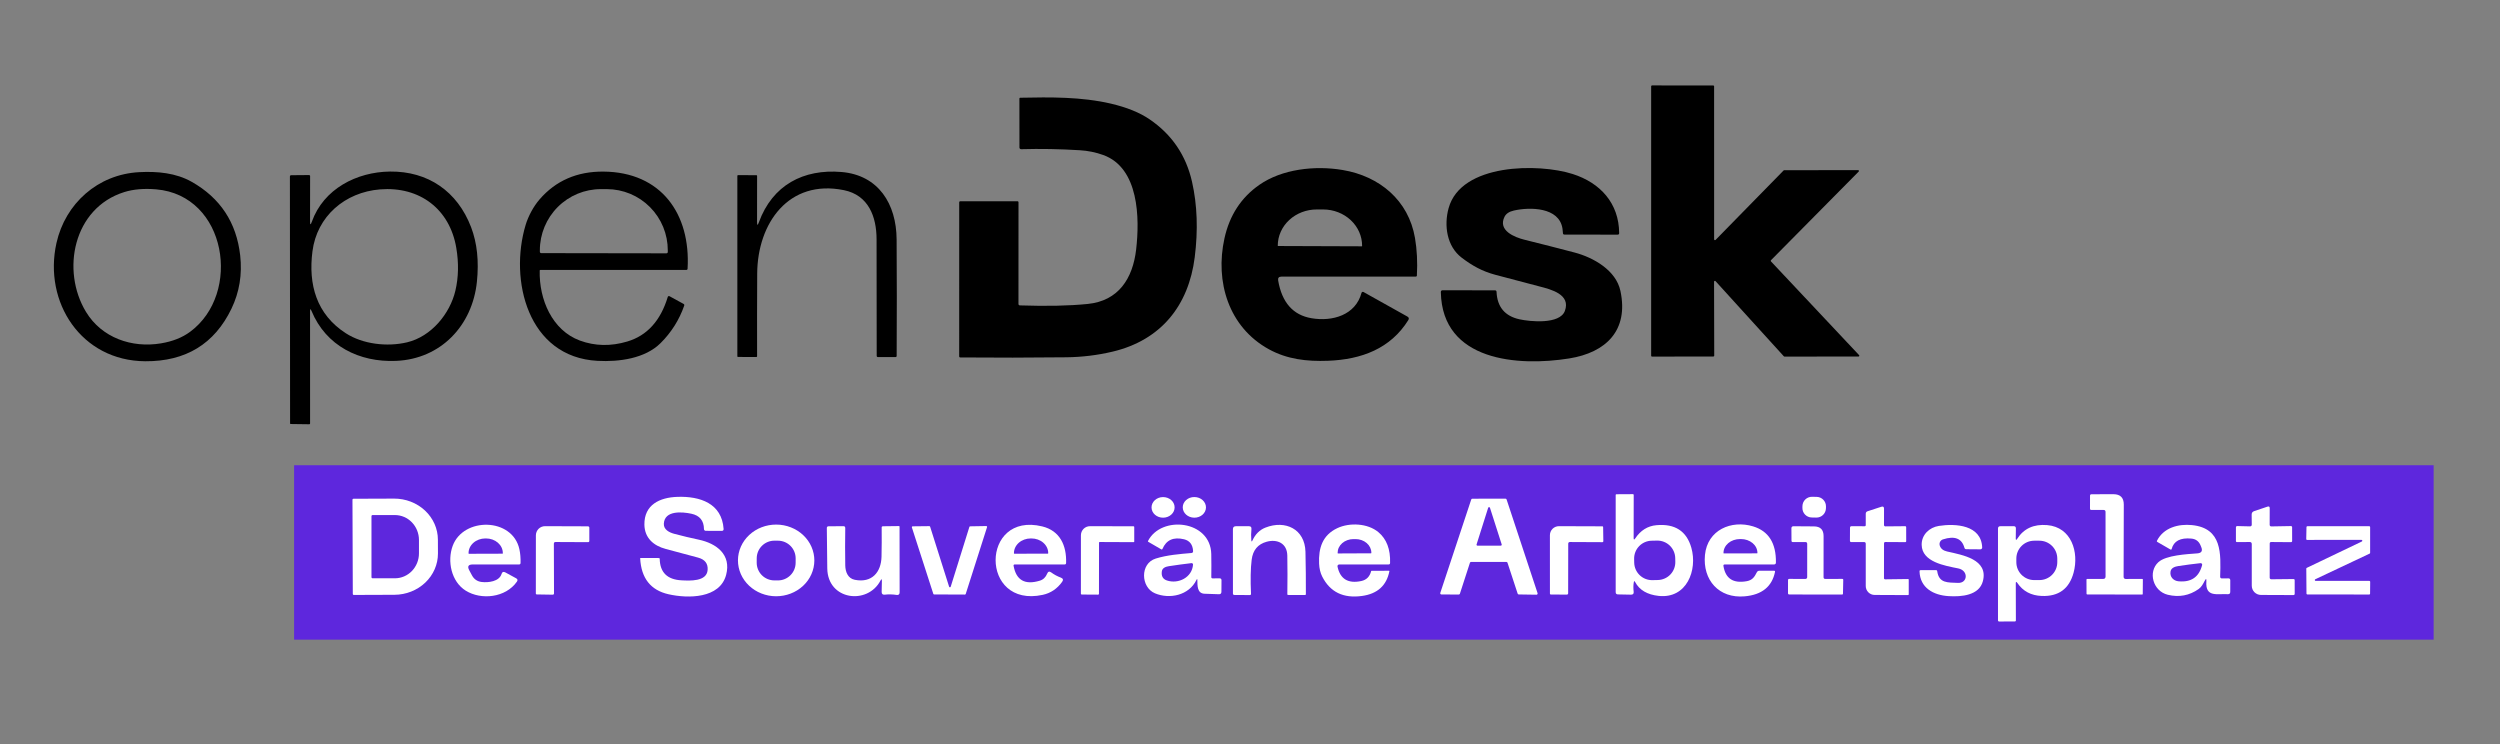 <svg width="215" height="64" viewBox="0 0 215 64" fill="none" xmlns="http://www.w3.org/2000/svg">
<rect x="0" y="0" width="215" height="64" fill="#808080" stroke="none"/>
<rect x="25.293" y="40.01" width="184" height="15" fill="#5E27DD"/>
<path d="M153.443 14.637L159.799 14.631C159.813 14.631 159.827 14.635 159.838 14.643C159.85 14.651 159.859 14.662 159.864 14.675C159.87 14.688 159.871 14.702 159.868 14.716C159.866 14.73 159.859 14.743 159.849 14.753L152.302 22.38C152.289 22.394 152.282 22.412 152.282 22.43C152.282 22.449 152.289 22.467 152.302 22.48L159.882 30.541C159.892 30.552 159.899 30.564 159.901 30.578C159.904 30.592 159.902 30.607 159.897 30.62C159.891 30.633 159.882 30.644 159.87 30.652C159.858 30.66 159.844 30.663 159.83 30.663L153.465 30.666C153.454 30.666 153.444 30.664 153.435 30.66C153.425 30.655 153.417 30.649 153.41 30.642L147.535 24.178C147.525 24.167 147.512 24.159 147.498 24.155C147.483 24.152 147.468 24.153 147.454 24.159C147.44 24.164 147.428 24.174 147.42 24.186C147.412 24.199 147.408 24.214 147.409 24.229L147.424 30.587C147.424 30.606 147.416 30.625 147.403 30.638C147.389 30.651 147.371 30.659 147.352 30.659L142.071 30.668C142.052 30.668 142.034 30.66 142.02 30.647C142.007 30.633 141.999 30.615 141.999 30.596V7.419C141.999 7.4 142.007 7.381 142.02 7.368C142.034 7.354 142.052 7.347 142.071 7.347L147.341 7.349C147.36 7.349 147.378 7.357 147.392 7.37C147.405 7.384 147.413 7.402 147.413 7.421L147.415 20.582C147.415 20.597 147.419 20.611 147.427 20.623C147.435 20.635 147.447 20.644 147.46 20.65C147.473 20.655 147.488 20.656 147.502 20.653C147.516 20.65 147.529 20.643 147.539 20.632L153.391 14.659C153.397 14.652 153.406 14.646 153.414 14.643C153.423 14.639 153.433 14.637 153.443 14.637Z" fill="black"/>
<path d="M87.717 26.264C90.008 26.342 91.951 26.301 93.544 26.14C96.187 25.874 97.419 23.963 97.709 21.451C98.016 18.786 97.966 14.446 94.879 13.331C94.236 13.099 93.562 12.962 92.859 12.92C91.142 12.814 89.461 12.784 87.817 12.831C87.798 12.831 87.78 12.828 87.762 12.821C87.745 12.814 87.729 12.804 87.716 12.791C87.702 12.778 87.692 12.763 87.684 12.745C87.677 12.728 87.673 12.71 87.673 12.691L87.669 8.49C87.669 8.435 87.697 8.406 87.752 8.405C90.323 8.35 93.013 8.324 95.521 8.908C96.897 9.229 98.011 9.679 98.862 10.26C100.782 11.566 102 13.358 102.515 15.636C102.965 17.626 103.042 19.789 102.746 22.126C102.224 26.266 99.857 29.255 95.675 30.243C94.381 30.549 93.056 30.711 91.701 30.727C88.604 30.763 85.562 30.767 82.577 30.74C82.554 30.74 82.532 30.73 82.516 30.713C82.499 30.697 82.49 30.674 82.49 30.65L82.492 17.402C82.492 17.377 82.502 17.352 82.52 17.334C82.537 17.316 82.561 17.306 82.586 17.306H87.504C87.527 17.306 87.549 17.315 87.565 17.332C87.582 17.348 87.591 17.37 87.591 17.393L87.588 26.131C87.588 26.217 87.631 26.261 87.717 26.264Z" fill="black"/>
<path d="M110.21 23.789C109.979 23.789 109.884 23.903 109.923 24.131C110.249 26.02 111.205 27.099 112.79 27.367C114.584 27.674 116.582 27.102 117.091 25.182C117.096 25.165 117.104 25.15 117.116 25.137C117.128 25.123 117.142 25.113 117.158 25.106C117.174 25.1 117.192 25.097 117.209 25.098C117.227 25.099 117.244 25.104 117.259 25.112L121.036 27.224C121.168 27.299 121.194 27.401 121.114 27.529C119.586 29.978 117.098 30.918 114.209 31.027C112.37 31.096 110.691 30.896 109.128 30.039C105.663 28.138 104.478 24.229 105.304 20.495C105.74 18.519 106.74 16.986 108.301 15.898C110.247 14.541 113.071 14.215 115.467 14.62C118.643 15.153 121.134 17.228 121.689 20.465C121.86 21.469 121.915 22.547 121.852 23.7C121.851 23.723 121.841 23.745 121.824 23.761C121.807 23.778 121.784 23.787 121.761 23.787L110.21 23.789ZM109.912 21.157L117.113 21.183C117.117 21.183 117.12 21.183 117.124 21.182C117.127 21.18 117.13 21.179 117.133 21.176C117.136 21.174 117.138 21.171 117.139 21.167C117.141 21.164 117.141 21.16 117.141 21.157V21.146C117.143 20.736 117.058 20.33 116.891 19.951C116.724 19.572 116.478 19.227 116.168 18.936C115.858 18.645 115.49 18.414 115.084 18.256C114.678 18.097 114.242 18.015 113.802 18.014H113.249C112.361 18.01 111.508 18.336 110.877 18.918C110.247 19.501 109.891 20.293 109.888 21.12V21.131C109.888 21.137 109.89 21.144 109.895 21.148C109.899 21.153 109.905 21.156 109.912 21.157Z" fill="black"/>
<path d="M132.404 24.636C131.164 24.316 129.891 23.98 128.583 23.628C127.473 23.329 126.626 22.861 125.708 22.163C124.423 21.187 124.171 19.396 124.578 17.911C125.638 14.028 132.332 14.03 135.249 14.964C137.626 15.723 139.23 17.476 139.248 20.047C139.248 20.135 139.204 20.18 139.117 20.18L134.546 20.175C134.461 20.175 134.417 20.133 134.413 20.049C134.406 19.913 134.392 19.78 134.372 19.651C134.084 17.802 131.557 17.796 130.192 18.107C129.787 18.198 129.519 18.378 129.386 18.647C128.803 19.825 130.249 20.406 131.113 20.619C132.549 20.975 133.984 21.341 135.416 21.718C137.049 22.15 138.98 23.247 139.357 25.021C140.079 28.412 138.124 30.319 134.946 30.827C130.586 31.523 124.027 31.09 123.912 25.125C123.91 25.015 123.965 24.961 124.075 24.962L128.566 24.969C128.653 24.969 128.699 25.013 128.703 25.101C128.76 26.395 129.416 27.18 130.671 27.459C131.583 27.661 134.141 27.916 134.578 26.741C135.109 25.317 133.379 24.888 132.404 24.636Z" fill="black"/>
<path d="M19.907 26.545C18.446 29.579 15.974 31.087 12.493 31.068C6.998 31.038 3.718 25.998 4.856 20.9C5.612 17.515 8.407 14.988 11.981 14.805C13.536 14.724 15.133 14.87 16.485 15.636C18.945 17.027 20.335 19.135 20.656 21.962C20.84 23.595 20.591 25.122 19.907 26.545ZM10.688 16.518C6.295 17.89 5.239 23.273 7.399 26.828C8.751 29.052 11.341 29.949 13.842 29.529C14.838 29.364 15.672 29.034 16.344 28.539C20.806 25.256 19.52 16.797 13.42 16.283C12.381 16.196 11.47 16.274 10.688 16.518Z" fill="black"/>
<path d="M26.817 19.074C27.823 16.242 30.679 14.785 33.543 14.753C36.796 14.718 39.334 16.442 40.518 19.548C41.032 20.901 41.197 22.462 41.014 24.233C40.625 28.001 37.912 30.875 34.059 31.036C30.894 31.171 28.036 29.745 26.795 26.75C26.708 26.538 26.664 26.546 26.664 26.773L26.667 36.413C26.667 36.422 26.665 36.432 26.661 36.441C26.657 36.45 26.651 36.459 26.644 36.466C26.637 36.473 26.629 36.478 26.619 36.482C26.61 36.485 26.6 36.487 26.59 36.487L24.999 36.465C24.964 36.463 24.947 36.446 24.947 36.413L24.932 15.186C24.932 15.109 24.97 15.07 25.047 15.068L26.584 15.055C26.606 15.055 26.628 15.064 26.644 15.08C26.66 15.096 26.669 15.118 26.669 15.14L26.664 19.048C26.664 19.352 26.715 19.361 26.817 19.074ZM39.24 21.314C38.681 17.988 36.101 16.015 32.688 16.287C29.662 16.529 27.256 18.604 26.871 21.614C26.503 24.468 27.213 27.035 29.749 28.665C31.197 29.597 33.284 29.849 35.008 29.44C37.105 28.939 38.698 26.969 39.162 25.004C39.435 23.847 39.461 22.617 39.24 21.314Z" fill="black"/>
<path d="M46.415 23.266C46.352 25.757 47.488 28.408 49.87 29.288C51.17 29.766 52.531 29.793 53.953 29.368C55.649 28.861 56.807 27.584 57.428 25.537C57.432 25.522 57.44 25.508 57.45 25.496C57.461 25.484 57.473 25.475 57.488 25.469C57.502 25.463 57.518 25.46 57.533 25.461C57.549 25.462 57.564 25.466 57.578 25.474L58.784 26.135C58.845 26.169 58.864 26.219 58.841 26.286C58.415 27.509 57.738 28.583 56.81 29.507C55.482 30.831 53.25 31.134 51.387 31.033C45.383 30.715 43.775 24.076 45.207 19.335C45.433 18.588 45.882 17.75 46.4 17.151C47.796 15.538 49.627 14.739 51.892 14.757C56.868 14.794 59.409 18.401 59.132 23.116C59.131 23.142 59.119 23.166 59.1 23.184C59.081 23.202 59.056 23.212 59.03 23.212L46.467 23.214C46.454 23.214 46.441 23.22 46.431 23.229C46.421 23.239 46.416 23.252 46.415 23.266ZM46.544 21.769L57.315 21.786C57.345 21.786 57.375 21.774 57.396 21.752C57.418 21.731 57.43 21.701 57.43 21.671V21.534C57.431 20.843 57.297 20.159 57.034 19.52C56.772 18.882 56.386 18.301 55.9 17.812C55.414 17.323 54.837 16.934 54.201 16.669C53.565 16.404 52.883 16.267 52.195 16.265H51.681C50.29 16.263 48.955 16.815 47.97 17.8C46.985 18.784 46.43 20.121 46.428 21.516V21.653C46.428 21.668 46.431 21.683 46.437 21.697C46.443 21.711 46.451 21.724 46.462 21.735C46.473 21.745 46.485 21.754 46.499 21.76C46.513 21.766 46.528 21.769 46.544 21.769Z" fill="black"/>
<path d="M65.106 19.093C65.106 19.399 65.158 19.409 65.262 19.122C66.431 15.911 69.1 14.515 72.372 14.792C75.557 15.062 77.089 17.543 77.109 20.587C77.131 23.834 77.132 27.177 77.113 30.615C77.113 30.64 77.103 30.663 77.086 30.68C77.069 30.697 77.046 30.707 77.022 30.707H75.494C75.468 30.707 75.443 30.697 75.424 30.678C75.406 30.66 75.396 30.635 75.396 30.609C75.396 27.219 75.392 23.873 75.385 20.571C75.38 18.638 74.697 16.784 72.575 16.353C67.833 15.393 65.143 19.185 65.119 23.534C65.107 25.916 65.104 28.285 65.11 30.644C65.11 30.659 65.104 30.674 65.092 30.685C65.081 30.696 65.065 30.703 65.049 30.703L63.471 30.698C63.432 30.698 63.412 30.679 63.412 30.639V15.125C63.412 15.083 63.433 15.062 63.475 15.062L65.049 15.066C65.09 15.066 65.11 15.087 65.11 15.129L65.106 19.093Z" fill="black"/>
<path d="M140.493 46.269C140.493 46.428 140.537 46.441 140.625 46.309C141.087 45.615 141.696 45.234 142.452 45.166C144.045 45.023 145.047 45.671 145.456 47.107C146.002 49.03 145.058 51.505 142.65 51.248C141.663 51.142 140.986 50.743 140.619 50.051C140.565 49.949 140.528 49.955 140.508 50.068C140.463 50.321 140.459 50.593 140.495 50.886C140.517 51.059 140.44 51.144 140.266 51.141L139.141 51.119C139.013 51.117 138.949 51.051 138.949 50.923V42.56C138.949 42.545 138.955 42.532 138.966 42.522C138.976 42.511 138.991 42.505 139.006 42.505L140.43 42.497C140.476 42.497 140.499 42.519 140.499 42.564L140.493 46.269ZM144.07 47.993C144.061 47.587 143.891 47.2 143.598 46.918C143.304 46.636 142.91 46.483 142.503 46.491L142.038 46.501C141.631 46.51 141.244 46.679 140.962 46.973C140.68 47.267 140.527 47.66 140.535 48.068L140.542 48.39C140.551 48.797 140.72 49.183 141.014 49.465C141.308 49.747 141.702 49.9 142.109 49.892L142.574 49.882C142.981 49.873 143.368 49.704 143.65 49.41C143.932 49.116 144.085 48.722 144.077 48.316L144.07 47.993Z" fill="white"/>
<path d="M60.856 49.019C60.897 48.467 60.623 48.113 60.033 47.954C59.144 47.715 58.213 47.465 57.24 47.206C56.206 46.931 55.434 46.263 55.418 45.116C55.397 43.403 56.737 42.78 58.259 42.73C60.207 42.665 62.08 43.287 62.23 45.486C62.237 45.6 62.183 45.657 62.069 45.656L60.691 45.651C60.651 45.651 60.612 45.634 60.584 45.606C60.556 45.577 60.541 45.539 60.541 45.499C60.533 44.772 60.172 44.332 59.456 44.18C58.664 44.012 57.153 43.877 57.09 45.035C57.062 45.549 57.567 45.797 57.985 45.908C58.706 46.1 59.408 46.267 60.092 46.411C61.614 46.733 62.909 47.691 62.447 49.439C61.905 51.487 59.169 51.485 57.493 51.106C55.962 50.76 55.149 49.734 55.055 48.028C55.053 48.001 55.067 47.987 55.096 47.987L56.666 47.991C56.712 47.993 56.735 48.016 56.735 48.061C56.759 49.231 57.387 49.847 58.62 49.909C59.319 49.944 60.782 50.031 60.856 49.019Z" fill="white"/>
<path d="M156.236 42.731L155.839 42.724C155.39 42.715 155.018 43.073 155.01 43.522L155.007 43.675C154.998 44.124 155.356 44.496 155.805 44.504L156.201 44.512C156.651 44.52 157.022 44.163 157.031 43.714L157.034 43.561C157.043 43.112 156.685 42.74 156.236 42.731Z" fill="white"/>
<path d="M100.032 44.521C100.581 44.517 101.022 44.116 101.017 43.627C101.013 43.137 100.565 42.745 100.017 42.749C99.469 42.754 99.028 43.155 99.032 43.644C99.036 44.133 99.484 44.526 100.032 44.521Z" fill="white"/>
<path d="M102.709 44.521C103.261 44.525 103.711 44.131 103.714 43.64C103.718 43.15 103.273 42.749 102.721 42.745C102.17 42.741 101.719 43.136 101.716 43.626C101.713 44.117 102.157 44.517 102.709 44.521Z" fill="white"/>
<path d="M30.312 42.969C30.312 42.949 30.32 42.93 30.334 42.916C30.348 42.902 30.367 42.894 30.387 42.893L33.891 42.88C34.385 42.878 34.873 42.968 35.33 43.144C35.786 43.321 36.201 43.58 36.551 43.908C36.901 44.236 37.179 44.625 37.369 45.054C37.559 45.483 37.658 45.943 37.659 46.409L37.664 47.597C37.667 48.536 37.275 49.438 36.573 50.105C35.871 50.772 34.917 51.148 33.922 51.152L30.417 51.165C30.397 51.165 30.377 51.157 30.363 51.143C30.349 51.129 30.341 51.109 30.341 51.089L30.312 42.969ZM31.947 44.389V49.639C31.947 49.664 31.957 49.688 31.975 49.705C31.992 49.723 32.016 49.733 32.041 49.733H33.963C34.512 49.733 35.038 49.507 35.425 49.105C35.813 48.703 36.031 48.157 36.031 47.589V46.439C36.031 45.87 35.813 45.325 35.425 44.923C35.038 44.521 34.512 44.295 33.963 44.295H32.041C32.016 44.295 31.992 44.305 31.975 44.322C31.957 44.34 31.947 44.364 31.947 44.389Z" fill="white"/>
<path d="M126.415 48.396L125.551 51.061C125.544 51.081 125.531 51.099 125.514 51.111C125.497 51.124 125.476 51.13 125.455 51.13L123.957 51.124C123.942 51.123 123.926 51.12 123.912 51.112C123.899 51.105 123.887 51.095 123.878 51.082C123.869 51.069 123.863 51.055 123.86 51.039C123.858 51.024 123.859 51.008 123.864 50.993L126.526 42.956C126.533 42.937 126.545 42.92 126.562 42.907C126.579 42.895 126.599 42.889 126.62 42.889L129.473 42.884C129.494 42.885 129.515 42.892 129.531 42.904C129.548 42.917 129.561 42.934 129.567 42.954L132.232 51.015C132.236 51.03 132.238 51.046 132.235 51.062C132.232 51.078 132.226 51.093 132.216 51.105C132.207 51.118 132.194 51.129 132.18 51.136C132.165 51.142 132.15 51.146 132.134 51.145L130.612 51.122C130.591 51.121 130.571 51.115 130.554 51.103C130.538 51.091 130.525 51.074 130.518 51.054L129.645 48.396C129.639 48.376 129.627 48.359 129.61 48.346C129.593 48.334 129.573 48.327 129.552 48.327H126.509C126.488 48.327 126.467 48.334 126.451 48.346C126.434 48.359 126.421 48.376 126.415 48.396ZM126.985 46.822C126.982 46.834 126.981 46.847 126.983 46.859C126.985 46.872 126.99 46.883 126.997 46.894C127.004 46.904 127.014 46.912 127.025 46.918C127.037 46.924 127.049 46.927 127.061 46.927L129.069 46.925C129.081 46.925 129.094 46.922 129.105 46.916C129.117 46.91 129.127 46.901 129.134 46.891C129.142 46.88 129.146 46.868 129.148 46.856C129.15 46.843 129.149 46.83 129.145 46.818L128.137 43.67C128.132 43.653 128.122 43.639 128.108 43.628C128.094 43.618 128.077 43.612 128.06 43.612C128.042 43.612 128.025 43.618 128.011 43.628C127.997 43.639 127.987 43.653 127.982 43.67L126.985 46.822Z" fill="white"/>
<path d="M102.972 49.883C102.971 49.776 102.947 49.77 102.9 49.865C102.249 51.217 100.571 51.546 99.33 51.026C98.098 50.51 98.028 48.457 99.395 48.035C100.373 47.732 101.437 47.647 102.456 47.56C102.562 47.551 102.612 47.493 102.606 47.386C102.573 46.833 102.314 46.497 101.829 46.378C100.918 46.158 100.297 46.437 99.968 47.216C99.948 47.261 99.916 47.271 99.874 47.247L98.747 46.594C98.721 46.578 98.714 46.556 98.727 46.528C99.866 44.291 104.113 44.737 104.169 47.652C104.182 48.324 104.183 48.98 104.172 49.62C104.17 49.701 104.211 49.741 104.293 49.741L104.883 49.737C104.994 49.737 105.049 49.792 105.049 49.903L105.042 50.895C105.041 51.037 104.97 51.107 104.829 51.104C104.382 51.096 103.965 51.081 103.577 51.061C102.942 51.028 102.983 50.342 102.972 49.883ZM100.358 49.922C101.333 50.249 102.524 49.663 102.6 48.557C102.601 48.54 102.599 48.522 102.592 48.505C102.586 48.489 102.576 48.474 102.563 48.462C102.55 48.45 102.535 48.44 102.518 48.434C102.501 48.429 102.483 48.427 102.465 48.429C101.834 48.503 101.19 48.59 100.534 48.69C100.273 48.731 99.964 48.825 99.918 49.134C99.86 49.542 100.007 49.805 100.358 49.922Z" fill="white"/>
<path d="M115.171 48.544C115.149 48.544 115.127 48.55 115.107 48.559C115.086 48.569 115.069 48.583 115.055 48.6C115.041 48.618 115.031 48.638 115.026 48.659C115.021 48.681 115.021 48.703 115.025 48.725C115.253 49.796 115.935 50.21 117.072 49.968C117.516 49.872 117.798 49.589 117.918 49.119C117.923 49.1 117.934 49.091 117.953 49.091L119.455 49.084C119.483 49.084 119.494 49.097 119.488 49.123C119.246 50.358 118.461 51.068 117.135 51.252C115.527 51.476 114.385 50.919 113.708 49.58C113.55 49.266 113.462 48.897 113.443 48.474C113.384 47.149 113.721 46.023 115.015 45.418C116.07 44.926 117.618 44.998 118.537 45.762C119.248 46.354 119.585 47.238 119.547 48.414C119.544 48.501 119.499 48.544 119.412 48.544H115.171ZM115.069 47.597L117.903 47.584C117.912 47.584 117.92 47.581 117.926 47.575C117.932 47.569 117.936 47.56 117.936 47.552V47.532C117.934 47.22 117.791 46.922 117.536 46.703C117.281 46.484 116.936 46.361 116.578 46.363H116.386C116.208 46.364 116.032 46.395 115.868 46.455C115.704 46.514 115.555 46.602 115.429 46.712C115.304 46.821 115.205 46.951 115.137 47.094C115.07 47.237 115.036 47.391 115.036 47.545V47.565C115.036 47.573 115.04 47.582 115.046 47.588C115.052 47.594 115.06 47.597 115.069 47.597Z" fill="white"/>
<path d="M148.216 48.675C148.389 49.756 149.055 50.192 150.215 49.983C150.705 49.896 150.887 49.617 151.09 49.213C151.109 49.174 151.139 49.142 151.176 49.119C151.212 49.096 151.254 49.084 151.297 49.084H152.57C152.638 49.084 152.665 49.117 152.651 49.182C152.392 50.452 151.523 51.153 150.043 51.285C147.831 51.483 146.416 49.887 146.627 47.724C146.838 45.571 148.898 44.7 150.765 45.268C152.098 45.673 152.752 46.709 152.729 48.377C152.728 48.488 152.671 48.544 152.559 48.544H148.327C148.239 48.544 148.202 48.588 148.216 48.675ZM148.251 47.593L151.107 47.589C151.115 47.589 151.123 47.585 151.129 47.58C151.135 47.574 151.138 47.566 151.138 47.558V47.543C151.137 47.228 150.988 46.927 150.723 46.705C150.458 46.483 150.099 46.358 149.725 46.359H149.634C149.448 46.359 149.264 46.39 149.092 46.45C148.921 46.509 148.765 46.597 148.634 46.707C148.503 46.818 148.399 46.949 148.328 47.093C148.257 47.237 148.22 47.391 148.221 47.547V47.562C148.221 47.571 148.224 47.578 148.23 47.584C148.235 47.59 148.243 47.593 148.251 47.593Z" fill="white"/>
<path d="M40.655 48.544C40.276 48.544 40.176 48.711 40.355 49.045C40.433 49.19 40.511 49.334 40.588 49.478C40.766 49.813 41.045 50.004 41.423 50.051C41.989 50.12 42.934 50.016 43.135 49.358C43.188 49.184 43.295 49.14 43.455 49.225L44.386 49.731C44.517 49.802 44.54 49.898 44.456 50.02C43.483 51.411 41.378 51.622 40.056 50.799C38.8 50.016 38.452 48.252 38.929 46.949C39.839 44.458 44.071 44.495 44.667 47.231C44.747 47.597 44.78 47.992 44.767 48.416C44.764 48.501 44.72 48.544 44.634 48.544H40.655ZM40.328 47.626L43.211 47.617C43.215 47.617 43.219 47.616 43.223 47.614C43.227 47.613 43.231 47.61 43.234 47.607C43.237 47.604 43.239 47.601 43.241 47.597C43.242 47.593 43.243 47.588 43.243 47.584V47.562C43.243 47.397 43.205 47.233 43.132 47.08C43.059 46.928 42.952 46.789 42.818 46.672C42.683 46.556 42.524 46.463 42.349 46.4C42.173 46.338 41.985 46.306 41.796 46.306H41.735C41.352 46.308 40.986 46.442 40.716 46.679C40.446 46.916 40.295 47.237 40.296 47.571V47.593C40.296 47.602 40.299 47.61 40.305 47.616C40.312 47.622 40.32 47.626 40.328 47.626Z" fill="white"/>
<path d="M70.034 48.207C70.031 49.025 69.683 49.808 69.064 50.384C68.446 50.96 67.61 51.281 66.739 51.278C66.307 51.277 65.88 51.196 65.482 51.039C65.084 50.883 64.723 50.655 64.419 50.367C64.115 50.08 63.874 49.739 63.71 49.365C63.547 48.99 63.463 48.589 63.464 48.184C63.467 47.367 63.816 46.584 64.434 46.008C65.052 45.432 65.889 45.111 66.76 45.114C67.191 45.115 67.618 45.196 68.016 45.353C68.414 45.509 68.776 45.737 69.08 46.025C69.384 46.312 69.624 46.652 69.788 47.027C69.952 47.401 70.035 47.803 70.034 48.207ZM68.426 48.028C68.428 47.625 68.27 47.237 67.986 46.95C67.703 46.663 67.316 46.501 66.913 46.499L66.608 46.497C66.204 46.495 65.817 46.653 65.53 46.937C65.243 47.221 65.081 47.607 65.078 48.011L65.076 48.385C65.074 48.789 65.233 49.177 65.516 49.464C65.8 49.75 66.186 49.913 66.59 49.915L66.895 49.916C67.298 49.919 67.686 49.76 67.973 49.476C68.26 49.193 68.422 48.806 68.424 48.403L68.426 48.028Z" fill="white"/>
<path d="M87.251 48.544C87.238 48.544 87.226 48.547 87.214 48.553C87.203 48.558 87.193 48.566 87.185 48.576C87.177 48.586 87.171 48.597 87.168 48.609C87.164 48.621 87.164 48.634 87.166 48.647C87.387 49.896 88.138 50.327 89.419 49.94C89.716 49.85 89.929 49.647 90.057 49.332C90.131 49.147 90.248 49.113 90.409 49.232C90.655 49.414 90.931 49.562 91.239 49.678C91.427 49.751 91.463 49.87 91.346 50.035C90.919 50.633 90.362 51.007 89.676 51.157C84.247 52.336 84.312 43.975 89.628 45.27C91.152 45.64 91.733 46.901 91.685 48.414C91.682 48.501 91.637 48.544 91.55 48.544H87.251ZM87.233 47.621L90.111 47.613C90.121 47.613 90.129 47.609 90.136 47.602C90.142 47.596 90.146 47.587 90.146 47.578V47.56C90.146 47.395 90.108 47.231 90.035 47.079C89.962 46.927 89.855 46.788 89.721 46.672C89.587 46.555 89.428 46.463 89.253 46.4C89.078 46.338 88.89 46.306 88.701 46.306H88.635C88.253 46.308 87.887 46.442 87.618 46.678C87.349 46.915 87.198 47.236 87.199 47.569V47.587C87.199 47.596 87.202 47.605 87.209 47.611C87.215 47.618 87.224 47.621 87.233 47.621Z" fill="white"/>
<path d="M107.713 46.478C107.96 45.938 108.33 45.571 108.824 45.375C110.533 44.7 112.224 45.494 112.27 47.458C112.299 48.697 112.31 49.911 112.305 51.1C112.303 51.148 112.278 51.172 112.23 51.172L110.774 51.167C110.731 51.167 110.71 51.145 110.711 51.102C110.728 49.973 110.728 48.866 110.709 47.78C110.691 46.711 109.829 46.343 108.935 46.589C108.177 46.797 107.747 47.312 107.644 48.135C107.551 48.877 107.532 49.857 107.587 51.076C107.588 51.089 107.586 51.102 107.581 51.114C107.576 51.127 107.569 51.138 107.56 51.147C107.551 51.157 107.54 51.164 107.528 51.169C107.515 51.174 107.502 51.176 107.489 51.176L106.144 51.167C106.114 51.167 106.086 51.154 106.065 51.133C106.045 51.112 106.033 51.084 106.033 51.054L106.031 45.51C106.031 45.34 106.116 45.255 106.288 45.255H107.409C107.567 45.255 107.639 45.334 107.624 45.492C107.591 45.829 107.587 46.152 107.613 46.461C107.625 46.594 107.658 46.6 107.713 46.478Z" fill="white"/>
<path d="M47.632 46.763L47.645 51.024C47.645 51.105 47.604 51.145 47.523 51.143L46.167 51.121C46.11 51.121 46.082 51.093 46.082 51.037L46.086 46.036C46.086 45.933 46.107 45.83 46.147 45.735C46.186 45.639 46.245 45.552 46.318 45.479C46.392 45.406 46.479 45.348 46.575 45.309C46.67 45.27 46.773 45.25 46.877 45.251L50.564 45.264C50.595 45.264 50.625 45.276 50.647 45.297C50.669 45.319 50.682 45.348 50.682 45.379V46.524C50.682 46.551 50.671 46.577 50.652 46.596C50.633 46.615 50.607 46.626 50.579 46.626L47.782 46.613C47.682 46.612 47.632 46.662 47.632 46.763Z" fill="white"/>
<path d="M75.722 49.929C74.61 52.051 71.174 51.624 71.146 48.875C71.135 47.695 71.121 46.542 71.107 45.416C71.106 45.315 71.155 45.263 71.255 45.261L72.528 45.251C72.64 45.249 72.695 45.304 72.692 45.416C72.674 46.486 72.674 47.556 72.692 48.627C72.703 49.178 72.914 49.744 73.512 49.863C74.984 50.157 75.778 49.21 75.811 47.874C75.829 47.074 75.833 46.232 75.824 45.349C75.824 45.325 75.834 45.303 75.85 45.286C75.867 45.27 75.89 45.26 75.913 45.259L77.309 45.242C77.344 45.242 77.361 45.259 77.361 45.294L77.368 50.937C77.368 51.114 77.28 51.189 77.104 51.163C76.766 51.111 76.428 51.103 76.09 51.141C75.907 51.162 75.818 51.08 75.822 50.895L75.842 49.961C75.846 49.78 75.806 49.769 75.722 49.929Z" fill="white"/>
<path d="M81.761 50.458L83.367 45.314C83.372 45.299 83.381 45.287 83.393 45.278C83.405 45.269 83.42 45.264 83.435 45.264L84.817 45.24C84.828 45.24 84.84 45.242 84.85 45.247C84.86 45.252 84.869 45.26 84.876 45.269C84.883 45.278 84.887 45.288 84.889 45.3C84.891 45.311 84.89 45.322 84.887 45.333L83.052 51.083C83.047 51.097 83.038 51.109 83.026 51.118C83.014 51.127 82.999 51.132 82.984 51.133L80.333 51.122C80.318 51.121 80.303 51.117 80.291 51.108C80.279 51.099 80.27 51.086 80.265 51.072L78.421 45.357C78.418 45.347 78.417 45.335 78.419 45.324C78.421 45.313 78.425 45.303 78.431 45.294C78.438 45.284 78.447 45.277 78.457 45.272C78.467 45.267 78.478 45.264 78.489 45.264L79.923 45.248C79.939 45.249 79.953 45.254 79.965 45.263C79.977 45.272 79.986 45.284 79.991 45.298L81.624 50.458C81.628 50.472 81.637 50.485 81.65 50.494C81.662 50.503 81.677 50.508 81.692 50.508C81.707 50.508 81.722 50.503 81.735 50.494C81.747 50.485 81.756 50.472 81.761 50.458Z" fill="white"/>
<path d="M94.517 46.666L94.511 51.056C94.511 51.111 94.483 51.139 94.428 51.139L93.033 51.13C92.982 51.13 92.957 51.105 92.957 51.054L92.959 46.032C92.959 45.929 92.979 45.828 93.018 45.733C93.057 45.639 93.115 45.553 93.187 45.48C93.26 45.408 93.345 45.35 93.44 45.311C93.534 45.272 93.636 45.252 93.738 45.253L97.478 45.259C97.523 45.259 97.545 45.282 97.545 45.327V46.576C97.545 46.61 97.528 46.626 97.493 46.626L94.57 46.613C94.556 46.613 94.543 46.619 94.533 46.628C94.524 46.638 94.518 46.651 94.517 46.666Z" fill="white"/>
<path d="M134.868 46.764L134.861 51.015C134.861 51.095 134.821 51.135 134.741 51.135L133.389 51.13C133.326 51.13 133.294 51.099 133.294 51.035L133.292 46.026C133.292 45.924 133.312 45.823 133.351 45.729C133.39 45.635 133.447 45.549 133.52 45.477C133.592 45.405 133.678 45.348 133.773 45.309C133.867 45.27 133.969 45.25 134.071 45.251L137.804 45.264C137.848 45.264 137.869 45.285 137.869 45.327L137.887 46.539C137.887 46.551 137.885 46.562 137.881 46.573C137.877 46.583 137.871 46.593 137.863 46.601C137.855 46.609 137.845 46.615 137.835 46.62C137.825 46.624 137.813 46.627 137.802 46.627L135.02 46.614C134.918 46.614 134.868 46.663 134.868 46.764Z" fill="white"/>
<path d="M155.257 46.615L154.19 46.62C154.109 46.62 154.068 46.579 154.068 46.498L154.061 45.416C154.061 45.395 154.065 45.374 154.073 45.355C154.081 45.335 154.093 45.318 154.107 45.303C154.122 45.288 154.14 45.276 154.159 45.269C154.179 45.261 154.199 45.257 154.22 45.257L155.999 45.27C156.552 45.275 156.828 45.553 156.828 46.106L156.826 49.639C156.826 49.738 156.875 49.787 156.974 49.787L158.446 49.785C158.495 49.785 158.52 49.81 158.52 49.859L158.496 51.061C158.496 51.107 158.472 51.13 158.424 51.13L153.883 51.126C153.806 51.126 153.768 51.087 153.768 51.011L153.77 49.892C153.77 49.821 153.806 49.785 153.879 49.785L155.272 49.787C155.31 49.787 155.347 49.772 155.374 49.745C155.401 49.717 155.417 49.68 155.418 49.641L155.42 46.779C155.42 46.668 155.365 46.614 155.257 46.615Z" fill="white"/>
<path d="M180.911 43.857H179.859C179.78 43.857 179.74 43.817 179.74 43.736L179.742 42.636C179.742 42.549 179.785 42.506 179.872 42.506L181.751 42.501C182.349 42.501 182.647 42.8 182.646 43.396L182.63 49.62C182.63 49.665 182.649 49.709 182.681 49.741C182.714 49.773 182.758 49.792 182.805 49.792L184.228 49.787C184.267 49.787 184.287 49.807 184.287 49.846L184.276 51.082C184.276 51.114 184.26 51.13 184.228 51.13L179.511 51.124C179.465 51.124 179.441 51.101 179.441 51.056L179.437 49.85C179.437 49.808 179.457 49.787 179.498 49.787L180.863 49.789C181.007 49.789 181.078 49.718 181.078 49.574L181.076 44.025C181.076 43.913 181.021 43.857 180.911 43.857Z" fill="white"/>
<path d="M162.157 45.268L163.835 45.253C163.899 45.252 163.931 45.283 163.931 45.346L163.933 46.535C163.933 46.595 163.903 46.624 163.844 46.624L162.148 46.614C162.067 46.614 162.026 46.654 162.026 46.735L162.022 49.724C162.022 49.75 162.032 49.775 162.05 49.794C162.069 49.812 162.094 49.822 162.12 49.822L164.096 49.796C164.132 49.796 164.151 49.814 164.151 49.85V51.113C164.151 51.157 164.129 51.178 164.085 51.178L161.216 51.165C161.014 51.164 160.82 51.083 160.677 50.939C160.534 50.796 160.454 50.602 160.454 50.399V46.766C160.454 46.666 160.404 46.616 160.304 46.618L159.218 46.62C159.135 46.62 159.094 46.578 159.094 46.494L159.1 45.394C159.1 45.299 159.148 45.251 159.244 45.251L160.354 45.257C160.419 45.257 160.453 45.224 160.454 45.157V44.188C160.454 44.075 160.508 44.001 160.615 43.966L161.797 43.581C161.951 43.532 162.027 43.588 162.026 43.749L162.024 45.135C162.022 45.225 162.067 45.27 162.157 45.268Z" fill="white"/>
<path d="M193.473 46.613L192.387 46.62C192.322 46.62 192.289 46.587 192.289 46.522V45.366C192.289 45.282 192.332 45.24 192.417 45.242L193.491 45.268C193.6 45.271 193.653 45.218 193.652 45.109L193.643 44.254C193.642 44.104 193.712 44.005 193.854 43.958L195.006 43.57C195.134 43.528 195.197 43.574 195.195 43.707L195.191 45.137C195.191 45.155 195.194 45.173 195.201 45.19C195.208 45.206 195.218 45.221 195.231 45.234C195.244 45.246 195.259 45.256 195.276 45.263C195.292 45.269 195.31 45.273 195.328 45.272L197.024 45.242C197.037 45.242 197.049 45.244 197.061 45.249C197.073 45.253 197.084 45.26 197.093 45.269C197.102 45.278 197.109 45.289 197.114 45.3C197.119 45.312 197.122 45.325 197.122 45.338L197.124 46.528C197.124 46.554 197.113 46.579 197.095 46.598C197.076 46.616 197.05 46.626 197.024 46.626L195.335 46.613C195.242 46.612 195.195 46.658 195.195 46.751L195.193 49.683C195.193 49.701 195.197 49.718 195.203 49.735C195.21 49.751 195.221 49.766 195.233 49.779C195.246 49.791 195.261 49.801 195.278 49.808C195.294 49.815 195.312 49.818 195.33 49.818L197.237 49.798C197.307 49.798 197.342 49.833 197.342 49.903L197.344 51.061C197.344 51.138 197.305 51.176 197.226 51.176L194.442 51.165C194.232 51.164 194.031 51.08 193.883 50.931C193.735 50.783 193.652 50.582 193.652 50.373V46.792C193.652 46.671 193.592 46.612 193.473 46.613Z" fill="white"/>
<path d="M189.596 49.964C189.464 50.22 189.329 50.482 189.087 50.654C188.284 51.22 187.399 51.385 186.429 51.15C185.151 50.839 184.703 49.186 185.621 48.346C186.277 47.747 188.07 47.658 188.963 47.591C189.333 47.563 189.446 47.379 189.303 47.038L189.242 46.89C189.096 46.546 188.838 46.356 188.467 46.319C187.509 46.227 186.94 46.527 186.76 47.221C186.757 47.23 186.752 47.239 186.746 47.247C186.739 47.254 186.731 47.26 186.722 47.264C186.712 47.268 186.702 47.269 186.692 47.269C186.683 47.268 186.673 47.265 186.664 47.26L185.528 46.605C185.487 46.583 185.477 46.551 185.497 46.509C186.061 45.383 187.335 45.037 188.519 45.159C191.12 45.427 190.992 47.628 190.933 49.583C190.93 49.691 190.982 49.745 191.09 49.744L191.634 49.739C191.747 49.738 191.804 49.793 191.804 49.905L191.802 50.9C191.802 51.042 191.73 51.108 191.588 51.1C190.7 51.043 189.649 51.413 189.747 50.005C189.764 49.751 189.714 49.737 189.596 49.964ZM187.356 49.992C188.445 50.092 189.12 49.625 189.383 48.592C189.388 48.572 189.389 48.551 189.384 48.531C189.38 48.51 189.37 48.492 189.356 48.476C189.343 48.46 189.325 48.448 189.306 48.44C189.286 48.432 189.265 48.429 189.244 48.431C188.633 48.498 187.999 48.581 187.341 48.679C187.06 48.723 186.721 48.825 186.666 49.147C186.586 49.611 186.915 49.953 187.356 49.992Z" fill="white"/>
<path d="M166.817 46.912C166.899 47.179 167.109 47.351 167.449 47.428C168.785 47.732 171.014 48.1 170.529 49.977C170.207 51.215 168.681 51.335 167.584 51.267C166.264 51.187 165.121 50.551 165.08 49.132C165.079 49.067 165.11 49.034 165.174 49.034L166.493 49.032C166.555 49.03 166.591 49.061 166.6 49.123C166.752 50.179 167.518 50.088 168.382 50.129C169.238 50.168 169.305 49.067 168.411 48.884C167.261 48.651 165.285 48.335 165.263 46.853C165.252 45.986 165.929 45.355 166.741 45.229C168.178 45.005 170.39 45.142 170.468 47.081C170.469 47.102 170.465 47.123 170.458 47.143C170.45 47.163 170.438 47.181 170.424 47.196C170.409 47.211 170.391 47.223 170.371 47.231C170.351 47.239 170.33 47.243 170.309 47.242L169.096 47.232C169.015 47.23 168.964 47.19 168.942 47.112C168.717 46.301 168.099 46.06 167.089 46.389C166.985 46.423 166.898 46.497 166.847 46.594C166.796 46.692 166.786 46.806 166.817 46.912Z" fill="white"/>
<path d="M173.355 46.302C173.353 46.459 173.395 46.471 173.479 46.339C174.042 45.457 174.901 45.063 176.056 45.159C178.157 45.335 178.801 47.497 178.331 49.243C177.955 50.639 177.041 51.309 175.588 51.252C174.674 51.217 173.975 50.845 173.492 50.135C173.401 50.003 173.356 50.018 173.357 50.179L173.366 53.37C173.366 53.39 173.358 53.409 173.343 53.423C173.329 53.437 173.31 53.444 173.29 53.444L171.94 53.451C171.864 53.452 171.827 53.415 171.827 53.34V45.457C171.827 45.324 171.893 45.256 172.027 45.255L173.181 45.253C173.305 45.251 173.367 45.313 173.366 45.438L173.355 46.302ZM176.927 48.039C176.927 47.631 176.765 47.239 176.476 46.951C176.188 46.662 175.796 46.5 175.388 46.5H174.944C174.536 46.5 174.144 46.662 173.856 46.951C173.567 47.239 173.405 47.631 173.405 48.039V48.348C173.405 48.756 173.567 49.148 173.856 49.437C174.144 49.725 174.536 49.887 174.944 49.887H175.388C175.796 49.887 176.188 49.725 176.476 49.437C176.765 49.148 176.927 48.756 176.927 48.348V48.039Z" fill="white"/>
<path d="M199.149 49.957L203.762 49.955C203.781 49.955 203.8 49.962 203.814 49.976C203.828 49.99 203.836 50.009 203.836 50.029L203.827 51.054C203.827 51.064 203.825 51.073 203.821 51.082C203.818 51.091 203.812 51.099 203.805 51.106C203.798 51.113 203.79 51.119 203.781 51.122C203.772 51.126 203.763 51.128 203.753 51.128L198.431 51.124C198.411 51.124 198.392 51.116 198.378 51.102C198.364 51.088 198.357 51.069 198.357 51.05L198.341 48.903C198.341 48.889 198.345 48.876 198.352 48.864C198.36 48.852 198.37 48.842 198.383 48.836L203.117 46.57C203.133 46.563 203.146 46.55 203.153 46.535C203.161 46.52 203.163 46.502 203.159 46.486C203.155 46.469 203.146 46.454 203.132 46.444C203.119 46.433 203.102 46.428 203.085 46.428L198.411 46.432C198.401 46.433 198.391 46.431 198.382 46.427C198.373 46.423 198.365 46.417 198.358 46.41C198.351 46.403 198.346 46.395 198.342 46.385C198.338 46.376 198.337 46.366 198.337 46.356L198.357 45.325C198.357 45.305 198.365 45.287 198.379 45.274C198.393 45.26 198.411 45.253 198.431 45.253H203.757C203.777 45.253 203.796 45.261 203.81 45.274C203.824 45.288 203.831 45.307 203.831 45.327V47.543C203.832 47.557 203.828 47.571 203.82 47.583C203.813 47.594 203.803 47.604 203.79 47.61L199.116 49.815C199.101 49.822 199.088 49.835 199.08 49.85C199.073 49.865 199.071 49.883 199.074 49.9C199.078 49.916 199.088 49.931 199.101 49.942C199.115 49.952 199.132 49.957 199.149 49.957Z" fill="white"/>
</svg>
